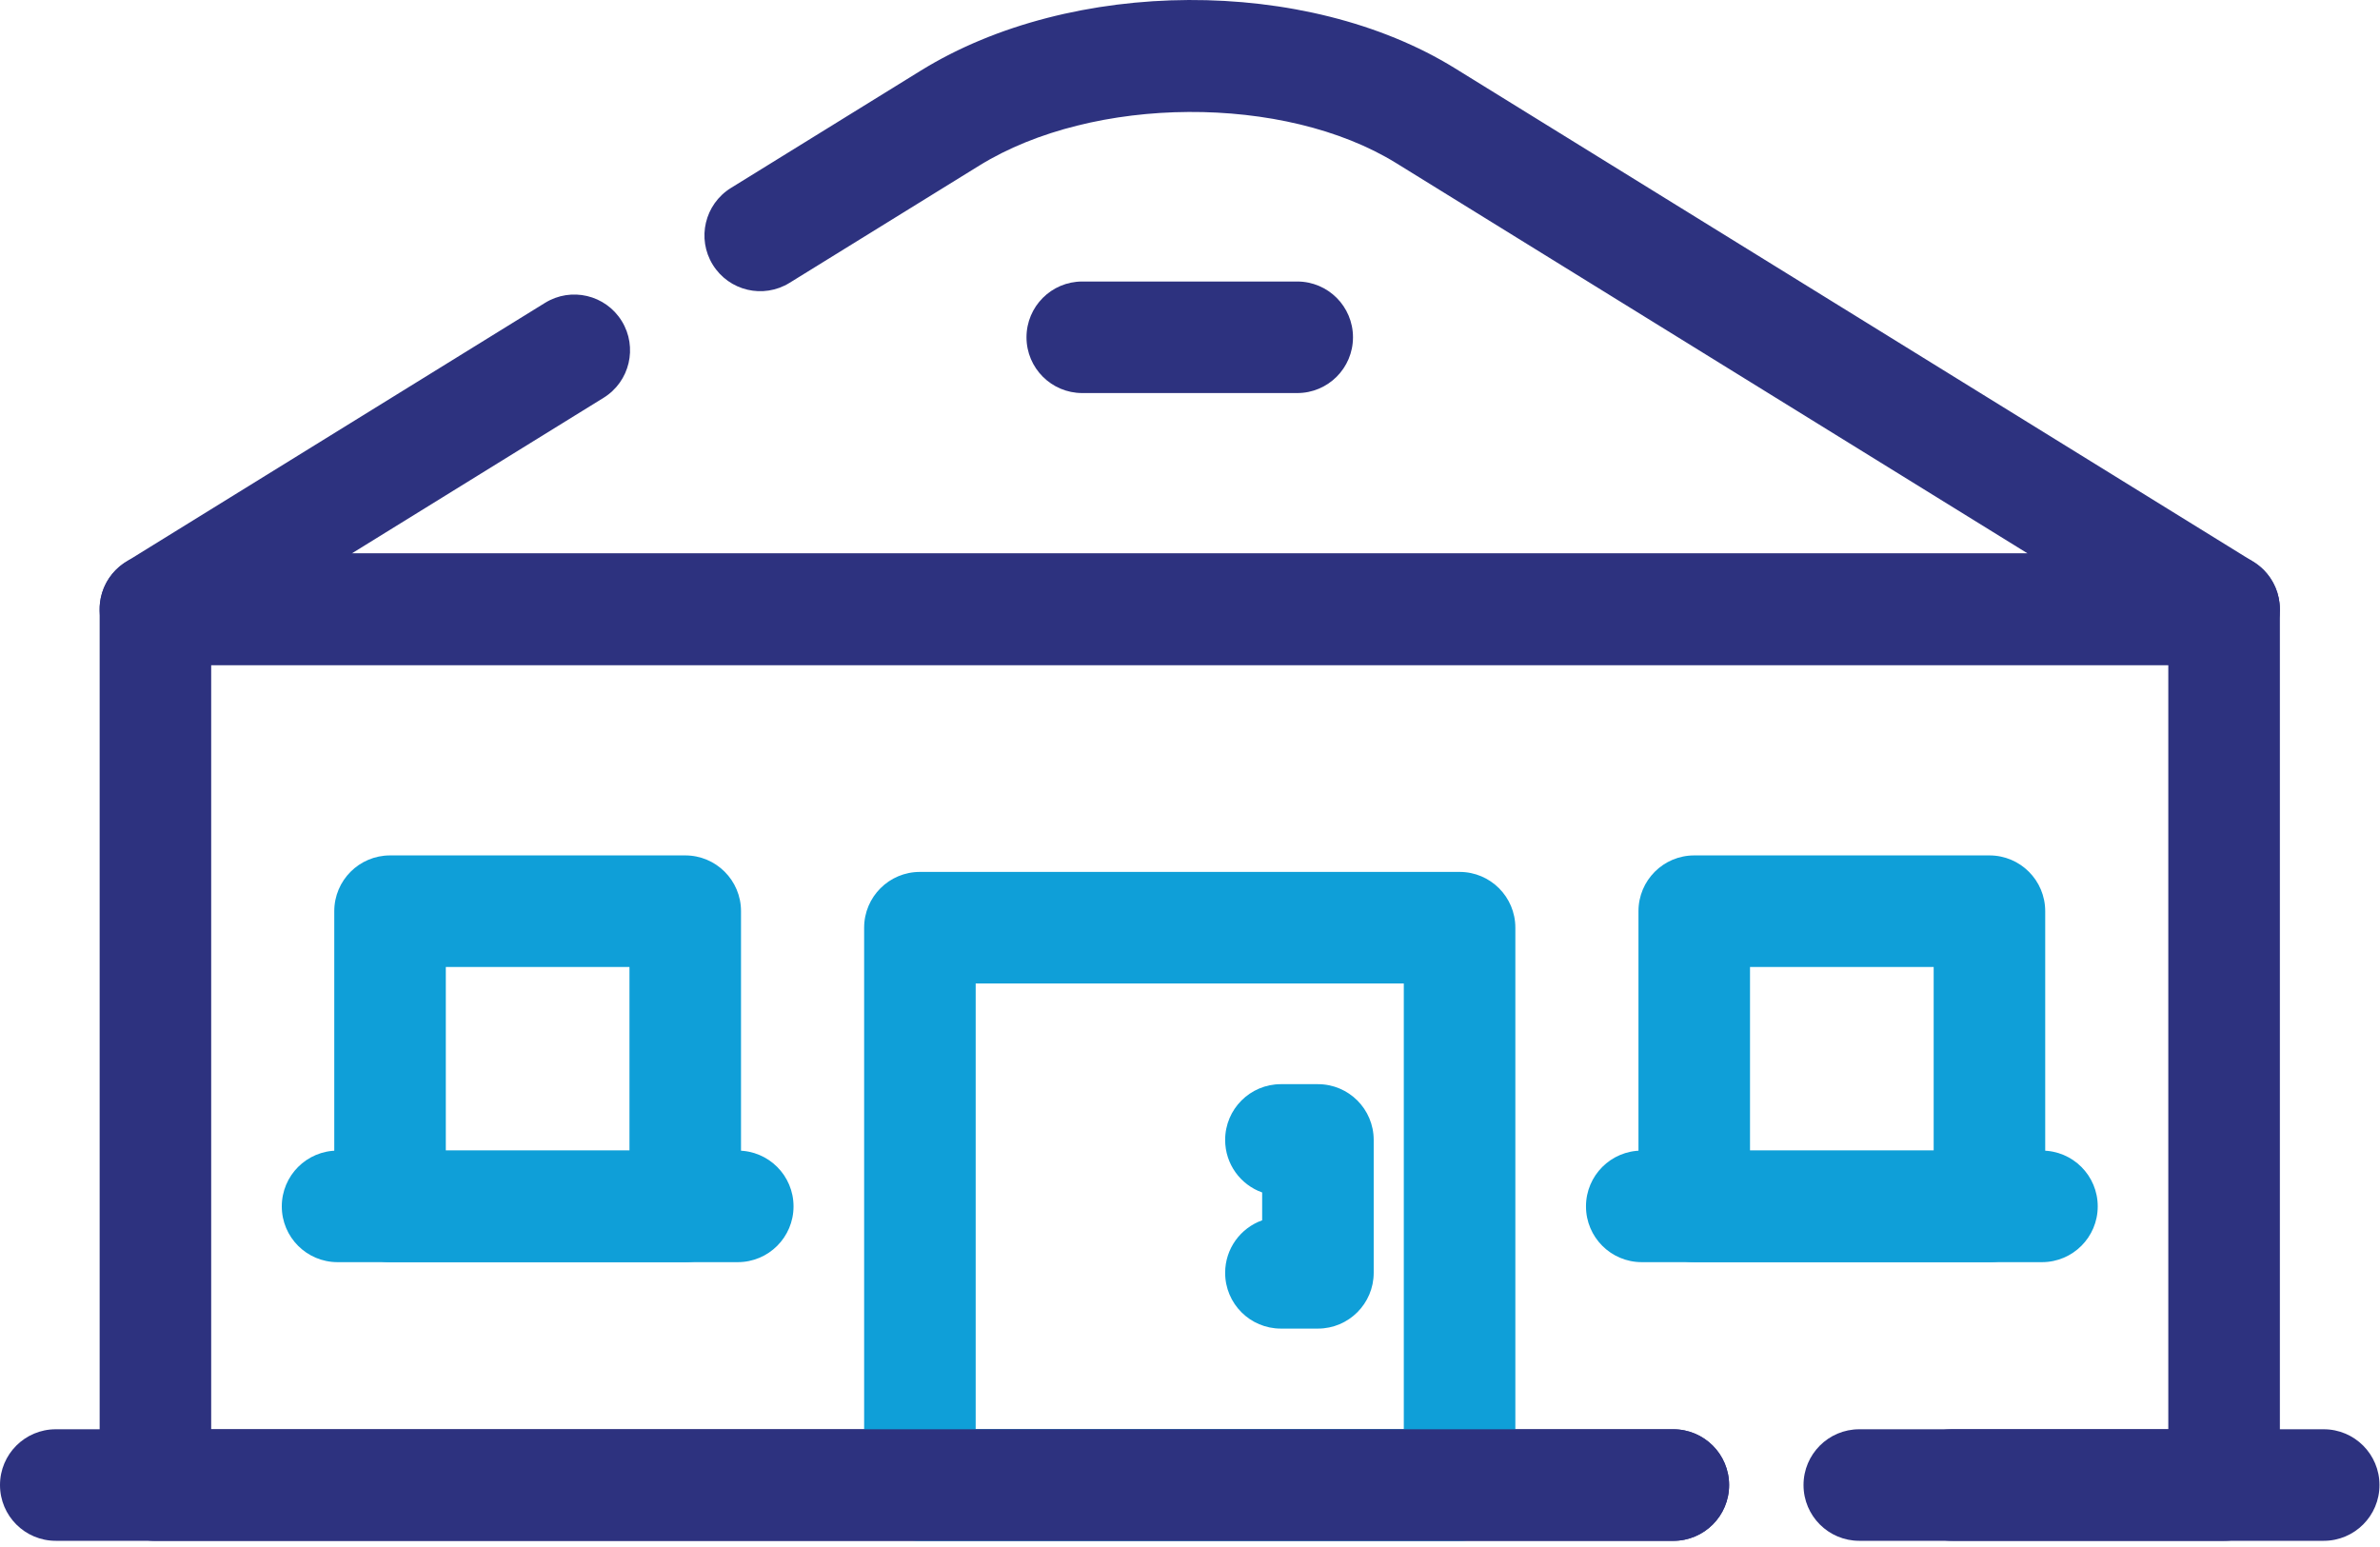 <svg width="60" height="39" viewBox="0 0 60 39" fill="none" xmlns="http://www.w3.org/2000/svg">
<path fill-rule="evenodd" clip-rule="evenodd" d="M56.069 38.844H49.215C48.438 38.844 47.809 38.215 47.809 37.438C47.809 36.661 48.438 36.032 49.215 36.032H54.663V16.765H5.324V36.033L42.185 36.033C42.962 36.033 43.591 36.662 43.591 37.439C43.591 38.216 42.962 38.845 42.185 38.845H3.918C3.141 38.845 2.512 38.216 2.512 37.439V15.359C2.512 14.583 3.141 13.953 3.918 13.953H56.07C56.846 13.953 57.476 14.583 57.476 15.359V37.439C57.476 38.215 56.846 38.844 56.069 38.844Z" fill="#2D327F"/>
<path fill-rule="evenodd" clip-rule="evenodd" d="M56.069 16.765H3.918C3.289 16.765 2.737 16.348 2.565 15.743C2.393 15.139 2.643 14.494 3.178 14.163L13.739 7.636C14.399 7.227 15.266 7.432 15.674 8.093C16.082 8.753 15.877 9.62 15.217 10.028L8.865 13.954H51.12L35.2 4.113C32.378 2.369 27.565 2.396 24.69 4.173L19.904 7.131C19.244 7.539 18.378 7.335 17.969 6.674C17.561 6.014 17.766 5.148 18.426 4.739L23.212 1.781C27.014 -0.57 32.93 -0.597 36.679 1.721L56.809 14.163C57.343 14.493 57.593 15.139 57.422 15.743C57.251 16.348 56.698 16.765 56.069 16.765Z" fill="#2D327F"/>
<path fill-rule="evenodd" clip-rule="evenodd" d="M36.796 38.844H23.191C22.414 38.844 21.785 38.215 21.785 37.438V23.387C21.785 22.61 22.414 21.981 23.191 21.981H36.796C37.573 21.981 38.202 22.61 38.202 23.387V37.438C38.202 38.215 37.573 38.844 36.796 38.844ZM24.597 36.033H35.39V24.793H24.597V36.033ZM17.275 31.819H9.833C9.057 31.819 8.427 31.19 8.427 30.413V22.971C8.427 22.194 9.057 21.565 9.833 21.565H17.275C18.052 21.565 18.681 22.194 18.681 22.971V30.413C18.681 31.19 18.052 31.819 17.275 31.819ZM11.239 29.007H15.869V24.377H11.239V29.007Z" fill="#0F9FD8"/>
<path fill-rule="evenodd" clip-rule="evenodd" d="M18.599 31.819H8.51C7.733 31.819 7.104 31.19 7.104 30.413C7.104 29.636 7.733 29.007 8.51 29.007H18.599C19.376 29.007 20.005 29.636 20.005 30.413C20.005 31.19 19.376 31.819 18.599 31.819ZM50.154 31.819H42.712C41.935 31.819 41.306 31.19 41.306 30.413V22.971C41.306 22.194 41.935 21.565 42.712 21.565H50.154C50.931 21.565 51.56 22.194 51.56 22.971V30.413C51.56 31.19 50.931 31.819 50.154 31.819ZM44.118 29.007H48.748V24.377H44.118V29.007Z" fill="#0F9FD8"/>
<path fill-rule="evenodd" clip-rule="evenodd" d="M51.478 31.819H41.389C40.612 31.819 39.983 31.19 39.983 30.413C39.983 29.636 40.612 29.007 41.389 29.007H51.478C52.255 29.007 52.884 29.636 52.884 30.413C52.884 31.19 52.255 31.819 51.478 31.819ZM33.225 33.494H32.291C31.515 33.494 30.886 32.865 30.886 32.088C30.886 31.477 31.275 30.958 31.819 30.764V30.062C31.275 29.869 30.886 29.349 30.886 28.738C30.886 27.961 31.515 27.332 32.291 27.332L33.225 27.332C34.002 27.332 34.631 27.961 34.631 28.738V32.088C34.631 32.864 34.001 33.494 33.225 33.494Z" fill="#0F9FD8"/>
<path fill-rule="evenodd" clip-rule="evenodd" d="M58.581 38.844H46.872C46.096 38.844 45.467 38.215 45.467 37.438C45.467 36.661 46.096 36.032 46.872 36.032H58.581C59.358 36.032 59.987 36.661 59.987 37.438C59.987 38.215 59.358 38.844 58.581 38.844ZM42.185 38.844H1.406C0.629 38.844 0 38.215 0 37.438C0 36.661 0.629 36.032 1.406 36.032H42.185C42.962 36.032 43.591 36.661 43.591 37.438C43.591 38.215 42.962 38.844 42.185 38.844ZM32.703 9.909H27.284C26.508 9.909 25.878 9.28 25.878 8.503C25.878 7.726 26.508 7.097 27.284 7.097H32.703C33.48 7.097 34.109 7.726 34.109 8.503C34.109 9.28 33.48 9.909 32.703 9.909Z" fill="#2D327F"/>
</svg>
